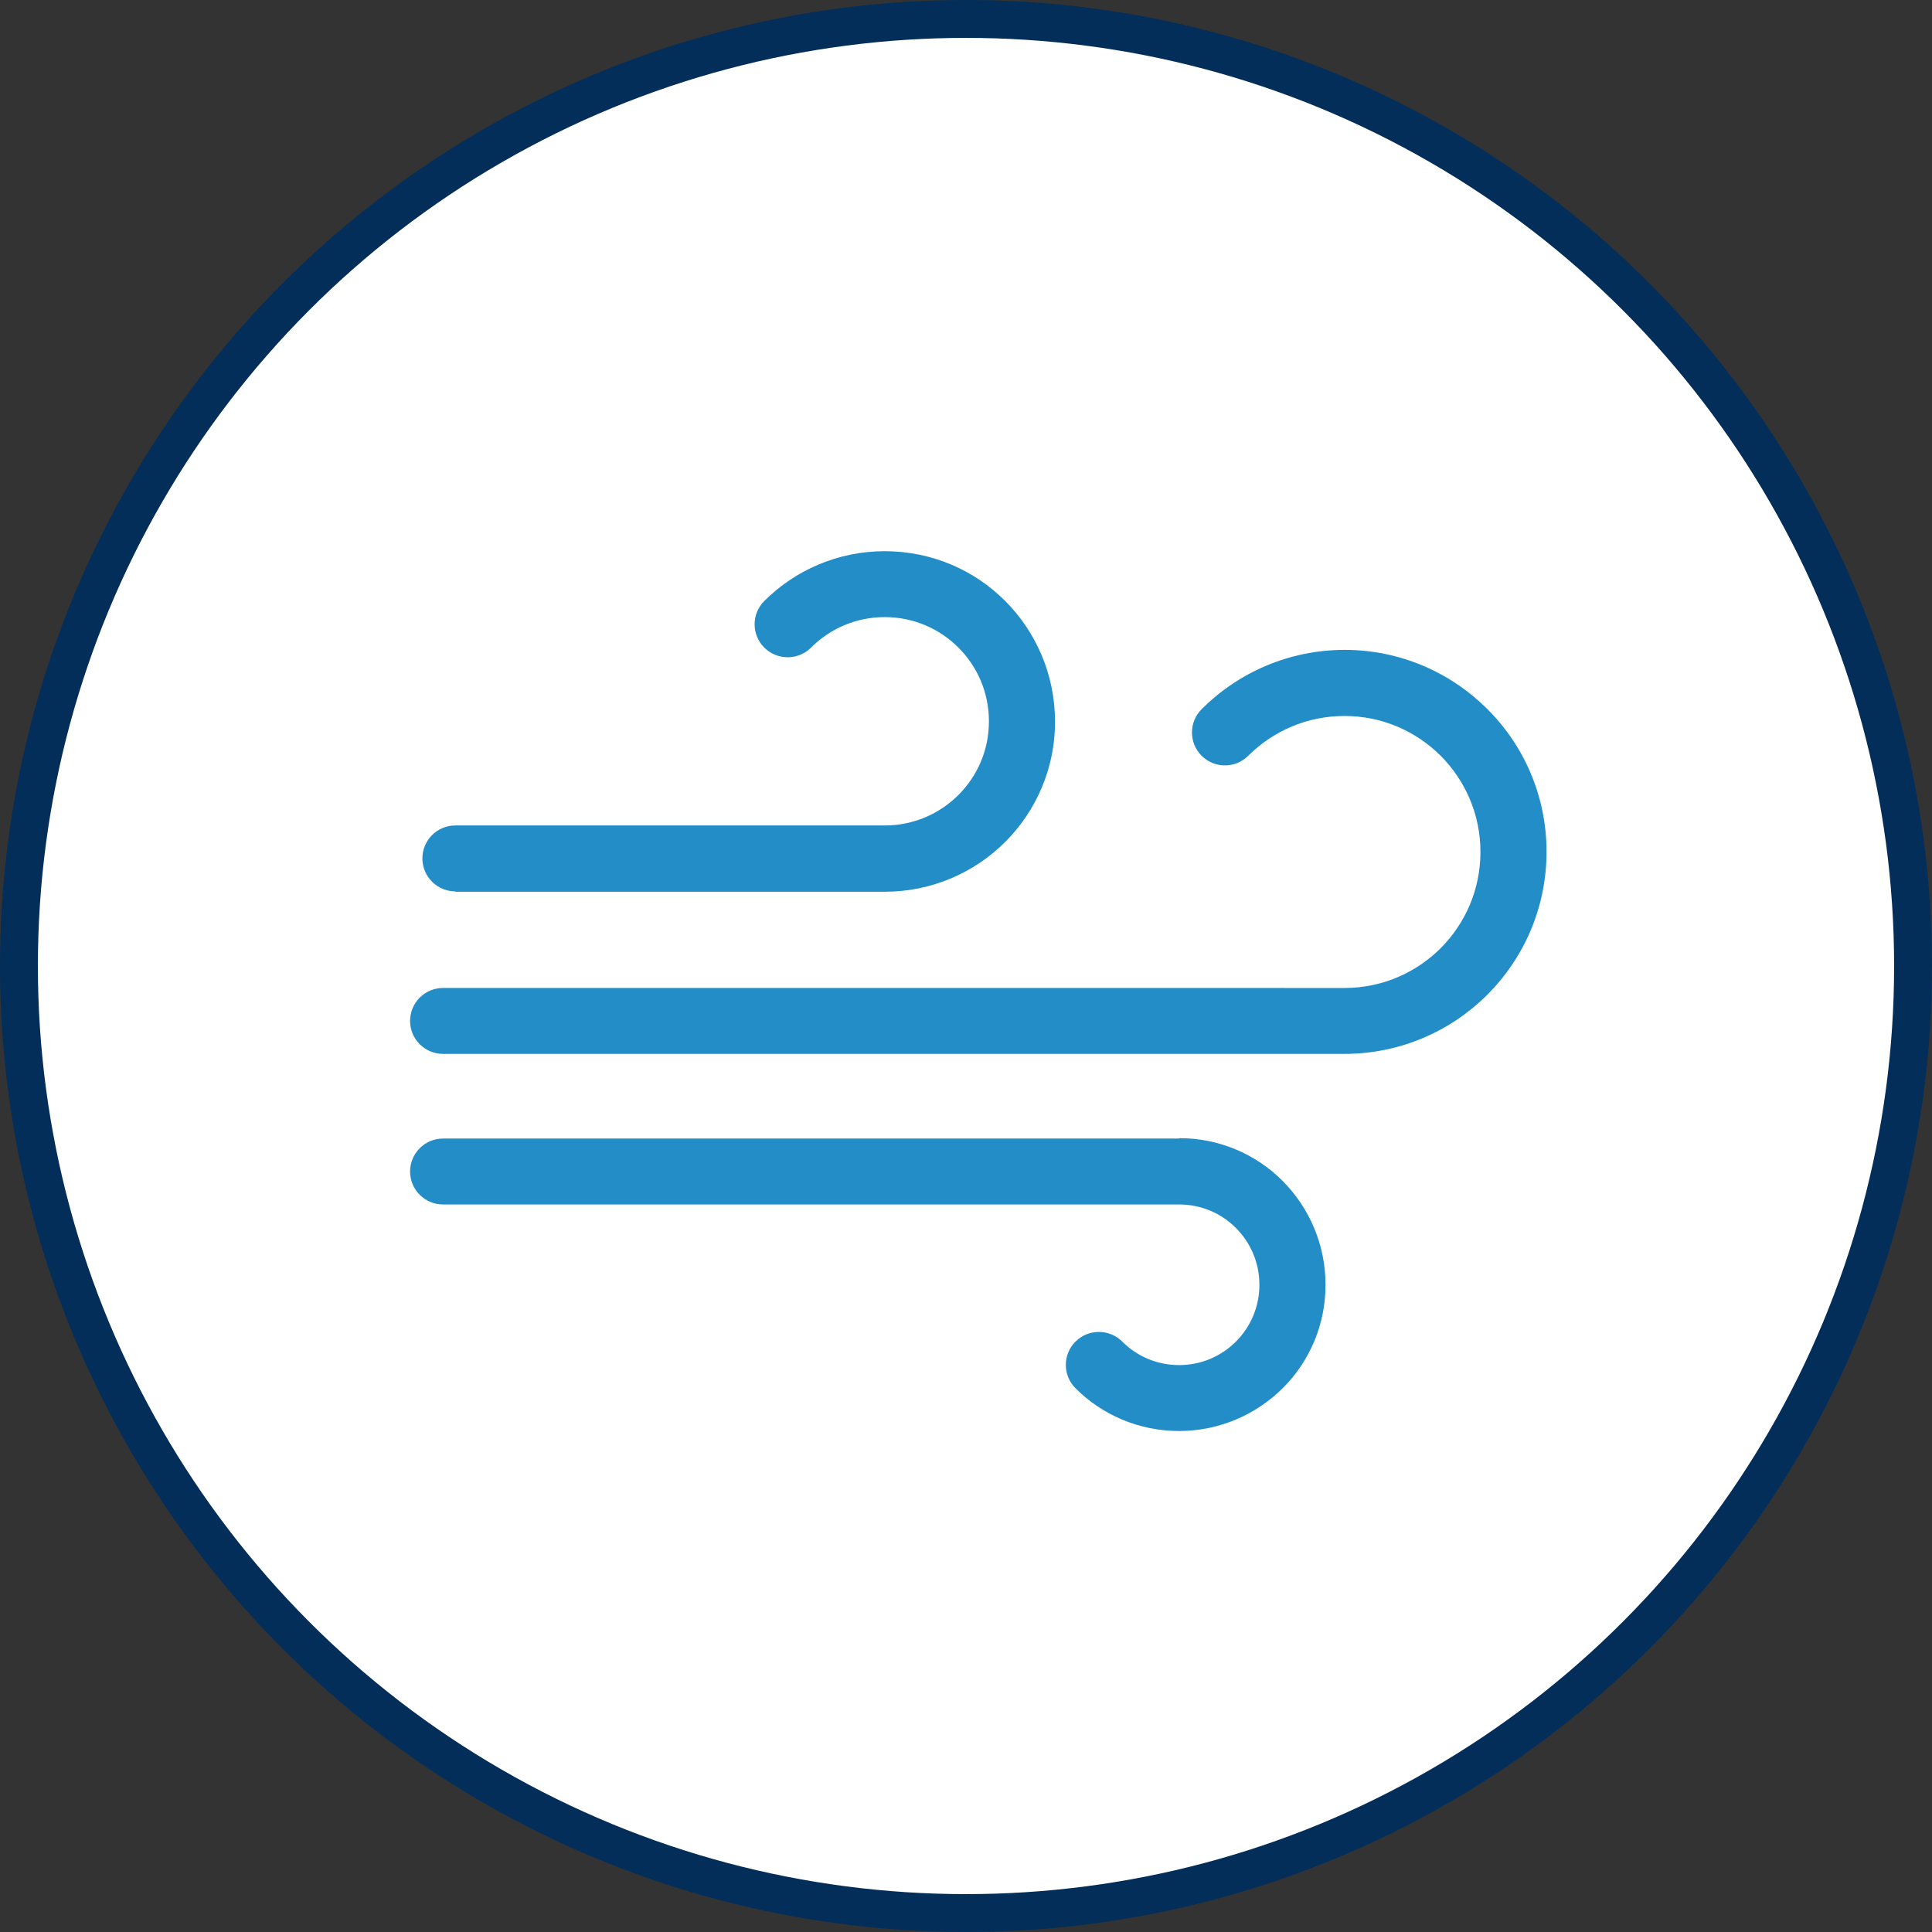 <?xml version="1.0" encoding="UTF-8"?><svg id="_レイヤー_2" xmlns="http://www.w3.org/2000/svg" width="102" height="102" viewBox="0 0 102 102"><rect x="0" y="0" width="102" height="102" fill="#333333" stroke="none"/><defs><style>.cls-1{fill:#fff;stroke:#032e59;stroke-miterlimit:10;stroke-width:2px;}.cls-2{fill:#238dc8;stroke-width:0px;}</style></defs><g id="_コンテンツ"><circle class="cls-1" cx="51" cy="51" r="50"/><path class="cls-2" d="m24.04,47.08h22.67c2.48,0,4.74-1.01,6.36-2.63,1.62-1.62,2.64-3.88,2.63-6.36,0-2.48-1.01-4.74-2.63-6.36-1.62-1.63-3.88-2.63-6.36-2.63s-4.74,1.01-6.36,2.63c-.68.68-.68,1.78,0,2.46.68.68,1.79.68,2.47,0,1-1,2.37-1.61,3.89-1.61s2.89.61,3.89,1.61c1,1,1.61,2.37,1.61,3.89,0,1.53-.61,2.89-1.61,3.89-1,1-2.37,1.61-3.89,1.61h-22.67c-.96,0-1.74.78-1.74,1.74s.78,1.74,1.74,1.74Z"/><path class="cls-2" d="m62.25,60.11H23.39c-.96,0-1.74.78-1.74,1.74s.78,1.74,1.74,1.74h38.86c1.18,0,2.23.47,3,1.24.77.77,1.24,1.83,1.24,3s-.47,2.23-1.24,3c-.77.77-1.83,1.24-3,1.24s-2.23-.47-3-1.24c-.68-.68-1.79-.68-2.47,0-.68.68-.68,1.78,0,2.46,1.39,1.4,3.34,2.26,5.47,2.26s4.07-.87,5.47-2.26c1.4-1.39,2.27-3.34,2.26-5.47,0-2.13-.87-4.07-2.26-5.47-1.39-1.4-3.34-2.27-5.47-2.26Z"/><path class="cls-2" d="m78.53,37.44c-1.93-1.93-4.6-3.13-7.54-3.13s-5.62,1.2-7.55,3.13c-.68.68-.68,1.78,0,2.46.68.68,1.78.68,2.46,0,1.31-1.3,3.09-2.1,5.08-2.1s3.77.8,5.08,2.1c1.3,1.31,2.1,3.09,2.1,5.08s-.8,3.77-2.1,5.08c-1.31,1.3-3.09,2.1-5.08,2.1H23.39c-.96,0-1.74.78-1.74,1.74s.78,1.74,1.74,1.74h47.59c2.94,0,5.62-1.2,7.54-3.12,1.93-1.93,3.13-4.6,3.13-7.55s-1.2-5.62-3.13-7.54Z"/></g></svg>